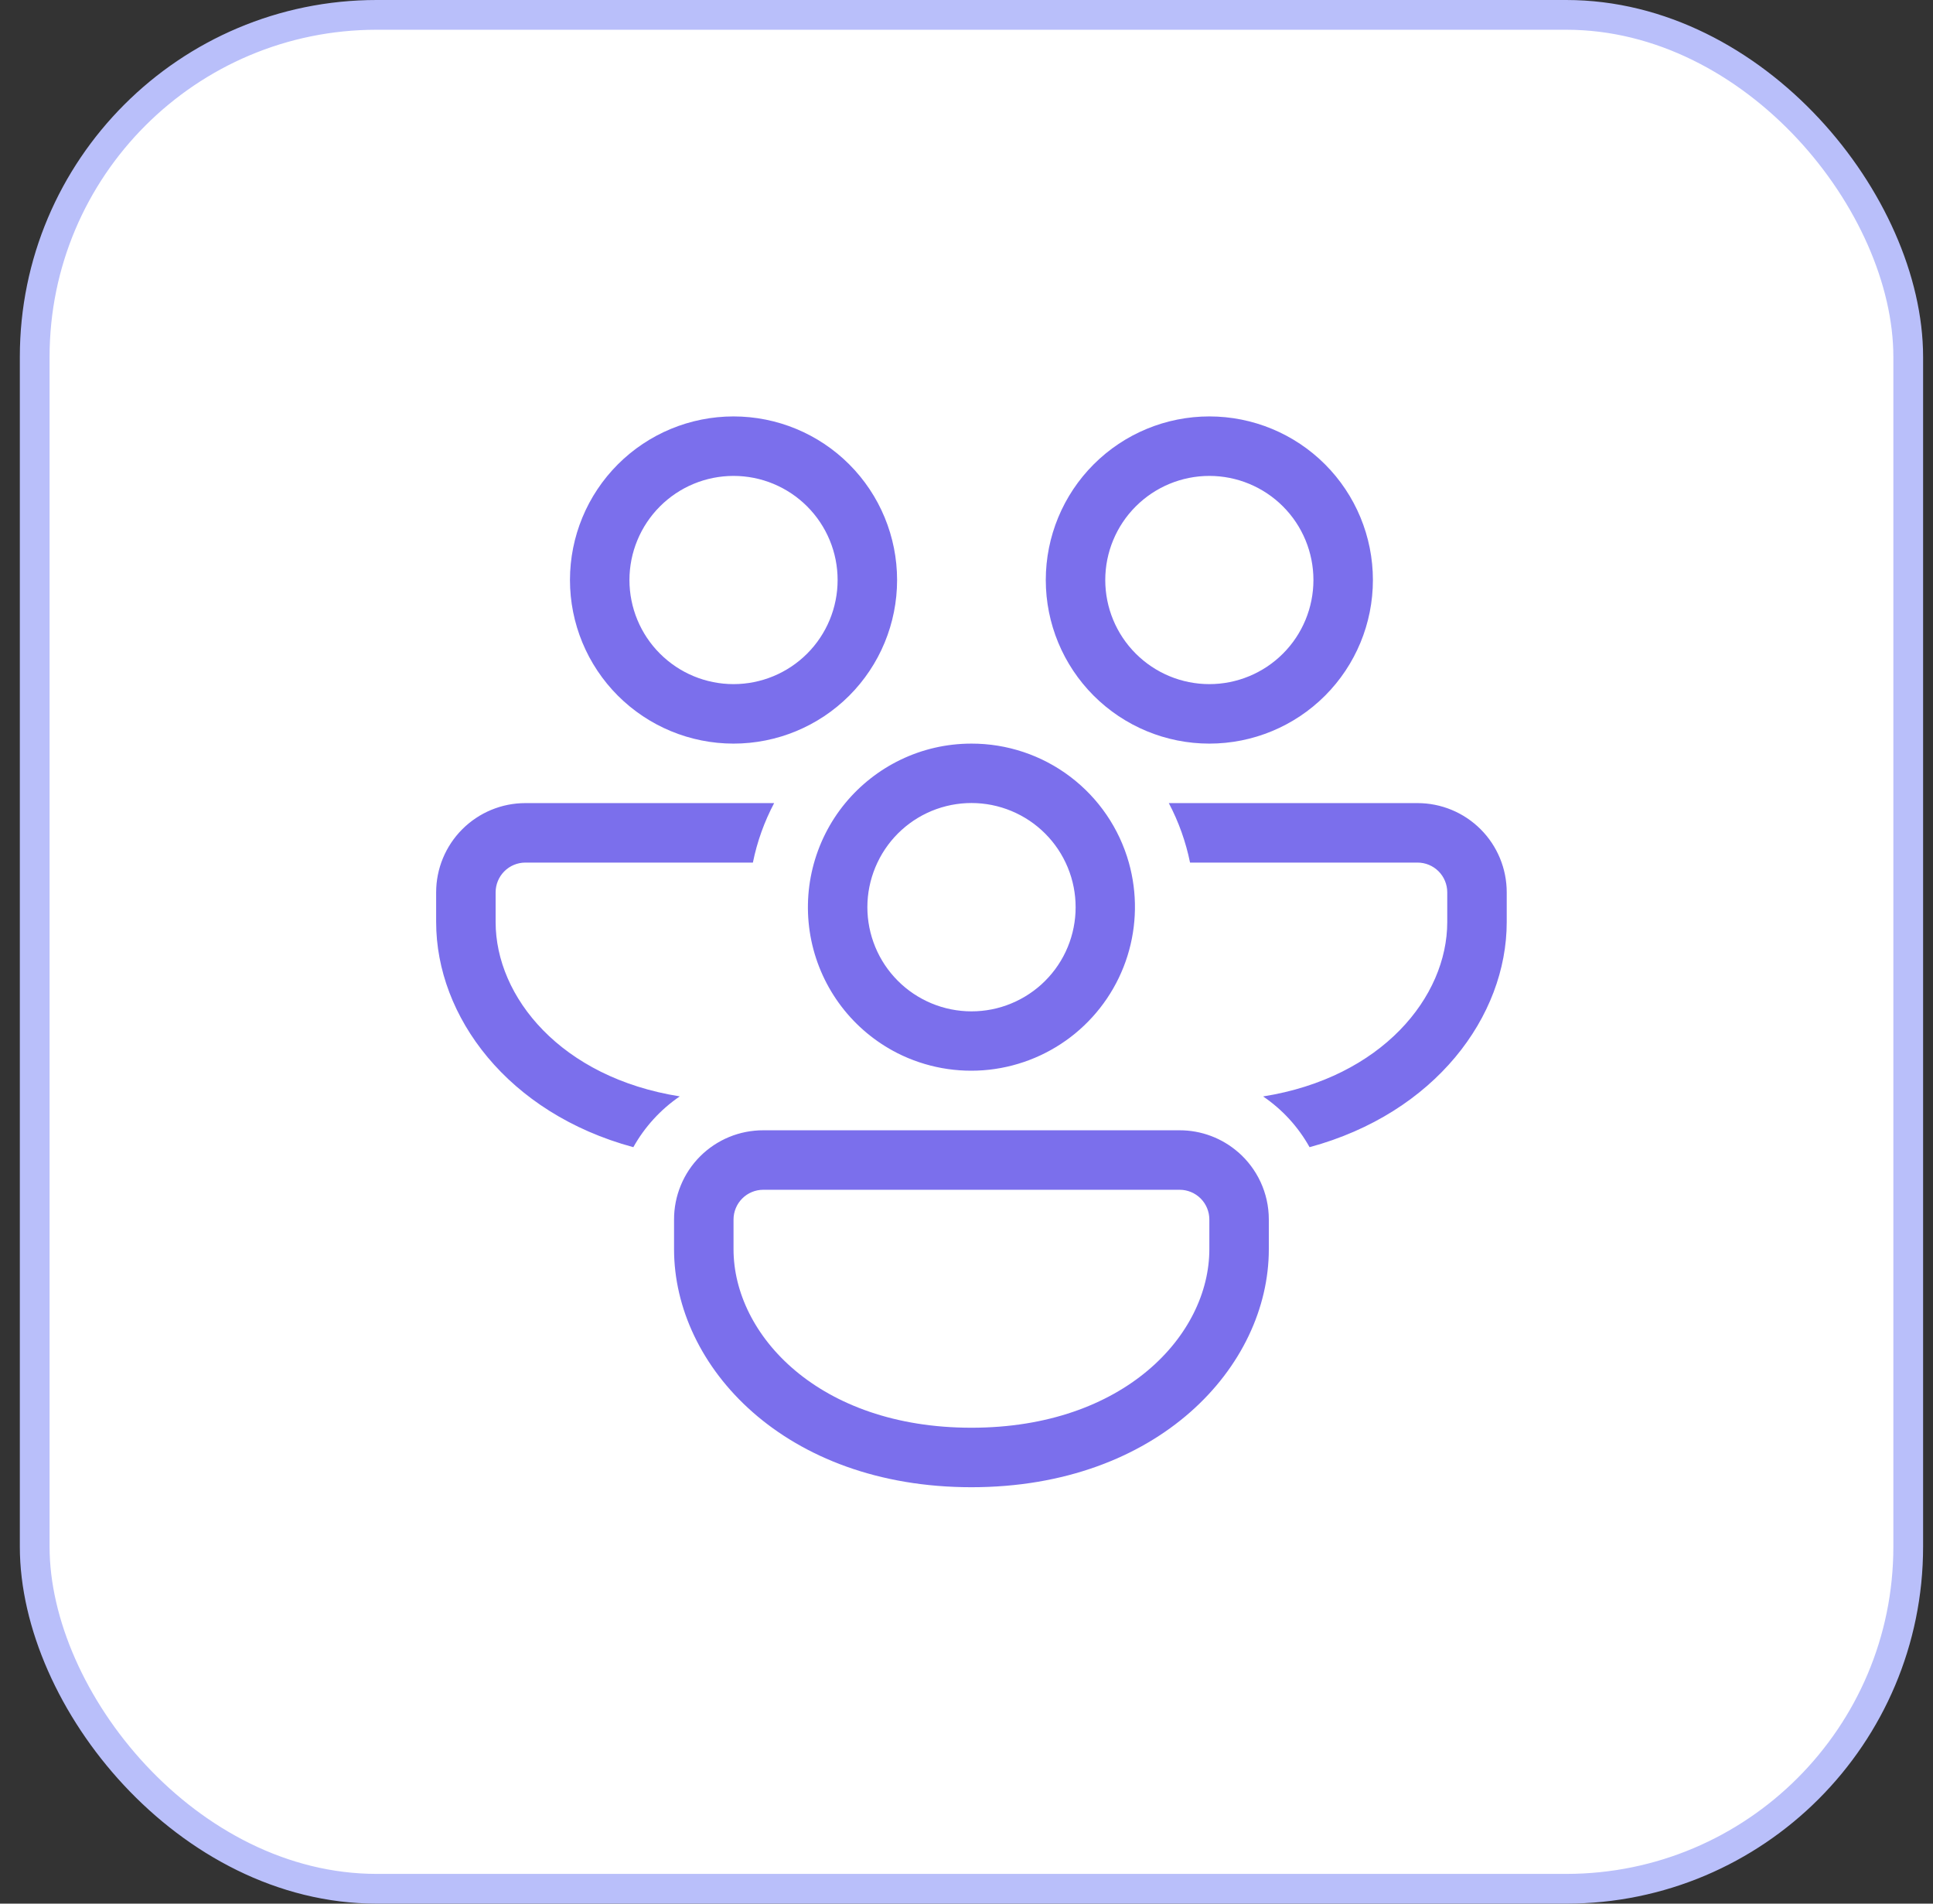 <svg width="65" height="64" viewBox="0 0 65 64" fill="none" xmlns="http://www.w3.org/2000/svg">
<rect x="0" y="0" width="65" height="64" fill="#333333" stroke="none"/>
<rect x="1.167" y="0.5" width="63" height="63" rx="11.5" fill="white"/>
<rect x="1.167" y="0.5" width="63" height="63" rx="11.5" stroke="#B9BFFA"/>
<path d="M30.166 19.5C30.166 18.041 29.587 16.642 28.556 15.611C27.524 14.579 26.125 14 24.666 14C23.208 14 21.809 14.579 20.777 15.611C19.746 16.642 19.166 18.041 19.166 19.5C19.166 20.959 19.746 22.358 20.777 23.389C21.809 24.421 23.208 25 24.666 25C26.125 25 27.524 24.421 28.556 23.389C29.587 22.358 30.166 20.959 30.166 19.5ZM21.166 19.5C21.166 19.04 21.257 18.585 21.433 18.161C21.609 17.736 21.867 17.35 22.192 17.025C22.517 16.7 22.902 16.442 23.327 16.266C23.752 16.09 24.207 16 24.666 16C25.126 16 25.581 16.09 26.006 16.266C26.43 16.442 26.816 16.7 27.141 17.025C27.466 17.35 27.724 17.736 27.9 18.161C28.076 18.585 28.166 19.04 28.166 19.5C28.166 20.428 27.798 21.319 27.141 21.975C26.485 22.631 25.595 23 24.666 23C23.738 23 22.848 22.631 22.192 21.975C21.535 21.319 21.166 20.428 21.166 19.5ZM17.666 27H26.032C25.704 27.62 25.46 28.292 25.317 29H17.666C17.401 29 17.147 29.105 16.959 29.293C16.772 29.48 16.666 29.735 16.666 30V31C16.666 33.52 18.864 36.228 22.858 36.86C22.215 37.3 21.678 37.886 21.297 38.568C17.076 37.426 14.666 34.174 14.666 31V30C14.666 29.204 14.983 28.441 15.545 27.879C16.108 27.316 16.871 27 17.666 27ZM28.424 27C29.433 25.78 30.959 25 32.666 25C33.864 24.998 35.03 25.388 35.985 26.11C36.941 26.832 37.634 27.847 37.959 29C38.248 30.029 38.232 31.12 37.912 32.14C37.592 33.16 36.981 34.064 36.156 34.743C35.33 35.422 34.325 35.846 33.262 35.964C32.2 36.081 31.126 35.887 30.172 35.404C29.438 35.03 28.797 34.496 28.297 33.842C27.797 33.187 27.45 32.428 27.282 31.621C27.115 30.814 27.13 29.98 27.328 29.18C27.526 28.381 27.9 27.635 28.424 27ZM29.505 29C29.308 29.416 29.194 29.866 29.171 30.325C29.148 30.784 29.216 31.244 29.371 31.677C29.525 32.11 29.763 32.508 30.072 32.849C30.38 33.19 30.753 33.467 31.169 33.664C31.584 33.861 32.034 33.974 32.493 33.997C32.953 34.02 33.412 33.953 33.845 33.798C34.278 33.643 34.677 33.405 35.018 33.097C35.359 32.788 35.636 32.416 35.833 32C36.23 31.161 36.278 30.198 35.966 29.323C35.654 28.448 35.007 27.733 34.167 27.335C33.328 26.937 32.365 26.889 31.49 27.201C30.615 27.514 29.902 28.161 29.505 29ZM44.036 38.568C43.656 37.886 43.121 37.301 42.474 36.862C46.467 36.228 48.666 33.518 48.666 31V30C48.666 29.735 48.561 29.48 48.374 29.293C48.186 29.105 47.932 29 47.666 29H40.017C39.875 28.303 39.635 27.629 39.303 27H47.666C48.462 27 49.225 27.316 49.788 27.879C50.35 28.441 50.666 29.204 50.666 30V31C50.666 34.174 48.255 37.424 44.036 38.568ZM41.641 38.742C41.095 38.263 40.393 37.999 39.666 38H25.666C25.272 37.999 24.882 38.076 24.517 38.226C24.153 38.377 23.822 38.597 23.543 38.876C23.264 39.155 23.043 39.486 22.893 39.851C22.742 40.215 22.665 40.606 22.666 41V42C22.666 45.942 26.387 50 32.666 50C38.947 50 42.666 45.942 42.666 42V41C42.666 40.1 42.27 39.292 41.641 38.74V38.742ZM24.666 41C24.666 40.735 24.772 40.48 24.959 40.293C25.147 40.105 25.401 40 25.666 40H39.666C39.932 40 40.186 40.105 40.374 40.293C40.561 40.48 40.666 40.735 40.666 41V42C40.666 44.876 37.803 48 32.666 48C27.53 48 24.666 44.876 24.666 42V41ZM40.666 14C42.125 14 43.524 14.579 44.556 15.611C45.587 16.642 46.166 18.041 46.166 19.5C46.166 20.959 45.587 22.358 44.556 23.389C43.524 24.421 42.125 25 40.666 25C39.208 25 37.809 24.421 36.777 23.389C35.746 22.358 35.166 20.959 35.166 19.5C35.166 18.041 35.746 16.642 36.777 15.611C37.809 14.579 39.208 14 40.666 14ZM40.666 16C39.738 16 38.848 16.369 38.192 17.025C37.535 17.681 37.166 18.572 37.166 19.5C37.166 20.428 37.535 21.319 38.192 21.975C38.848 22.631 39.738 23 40.666 23C41.595 23 42.485 22.631 43.141 21.975C43.798 21.319 44.166 20.428 44.166 19.5C44.166 18.572 43.798 17.681 43.141 17.025C42.485 16.369 41.595 16 40.666 16Z" fill="#7B6FEC"/>
</svg>
